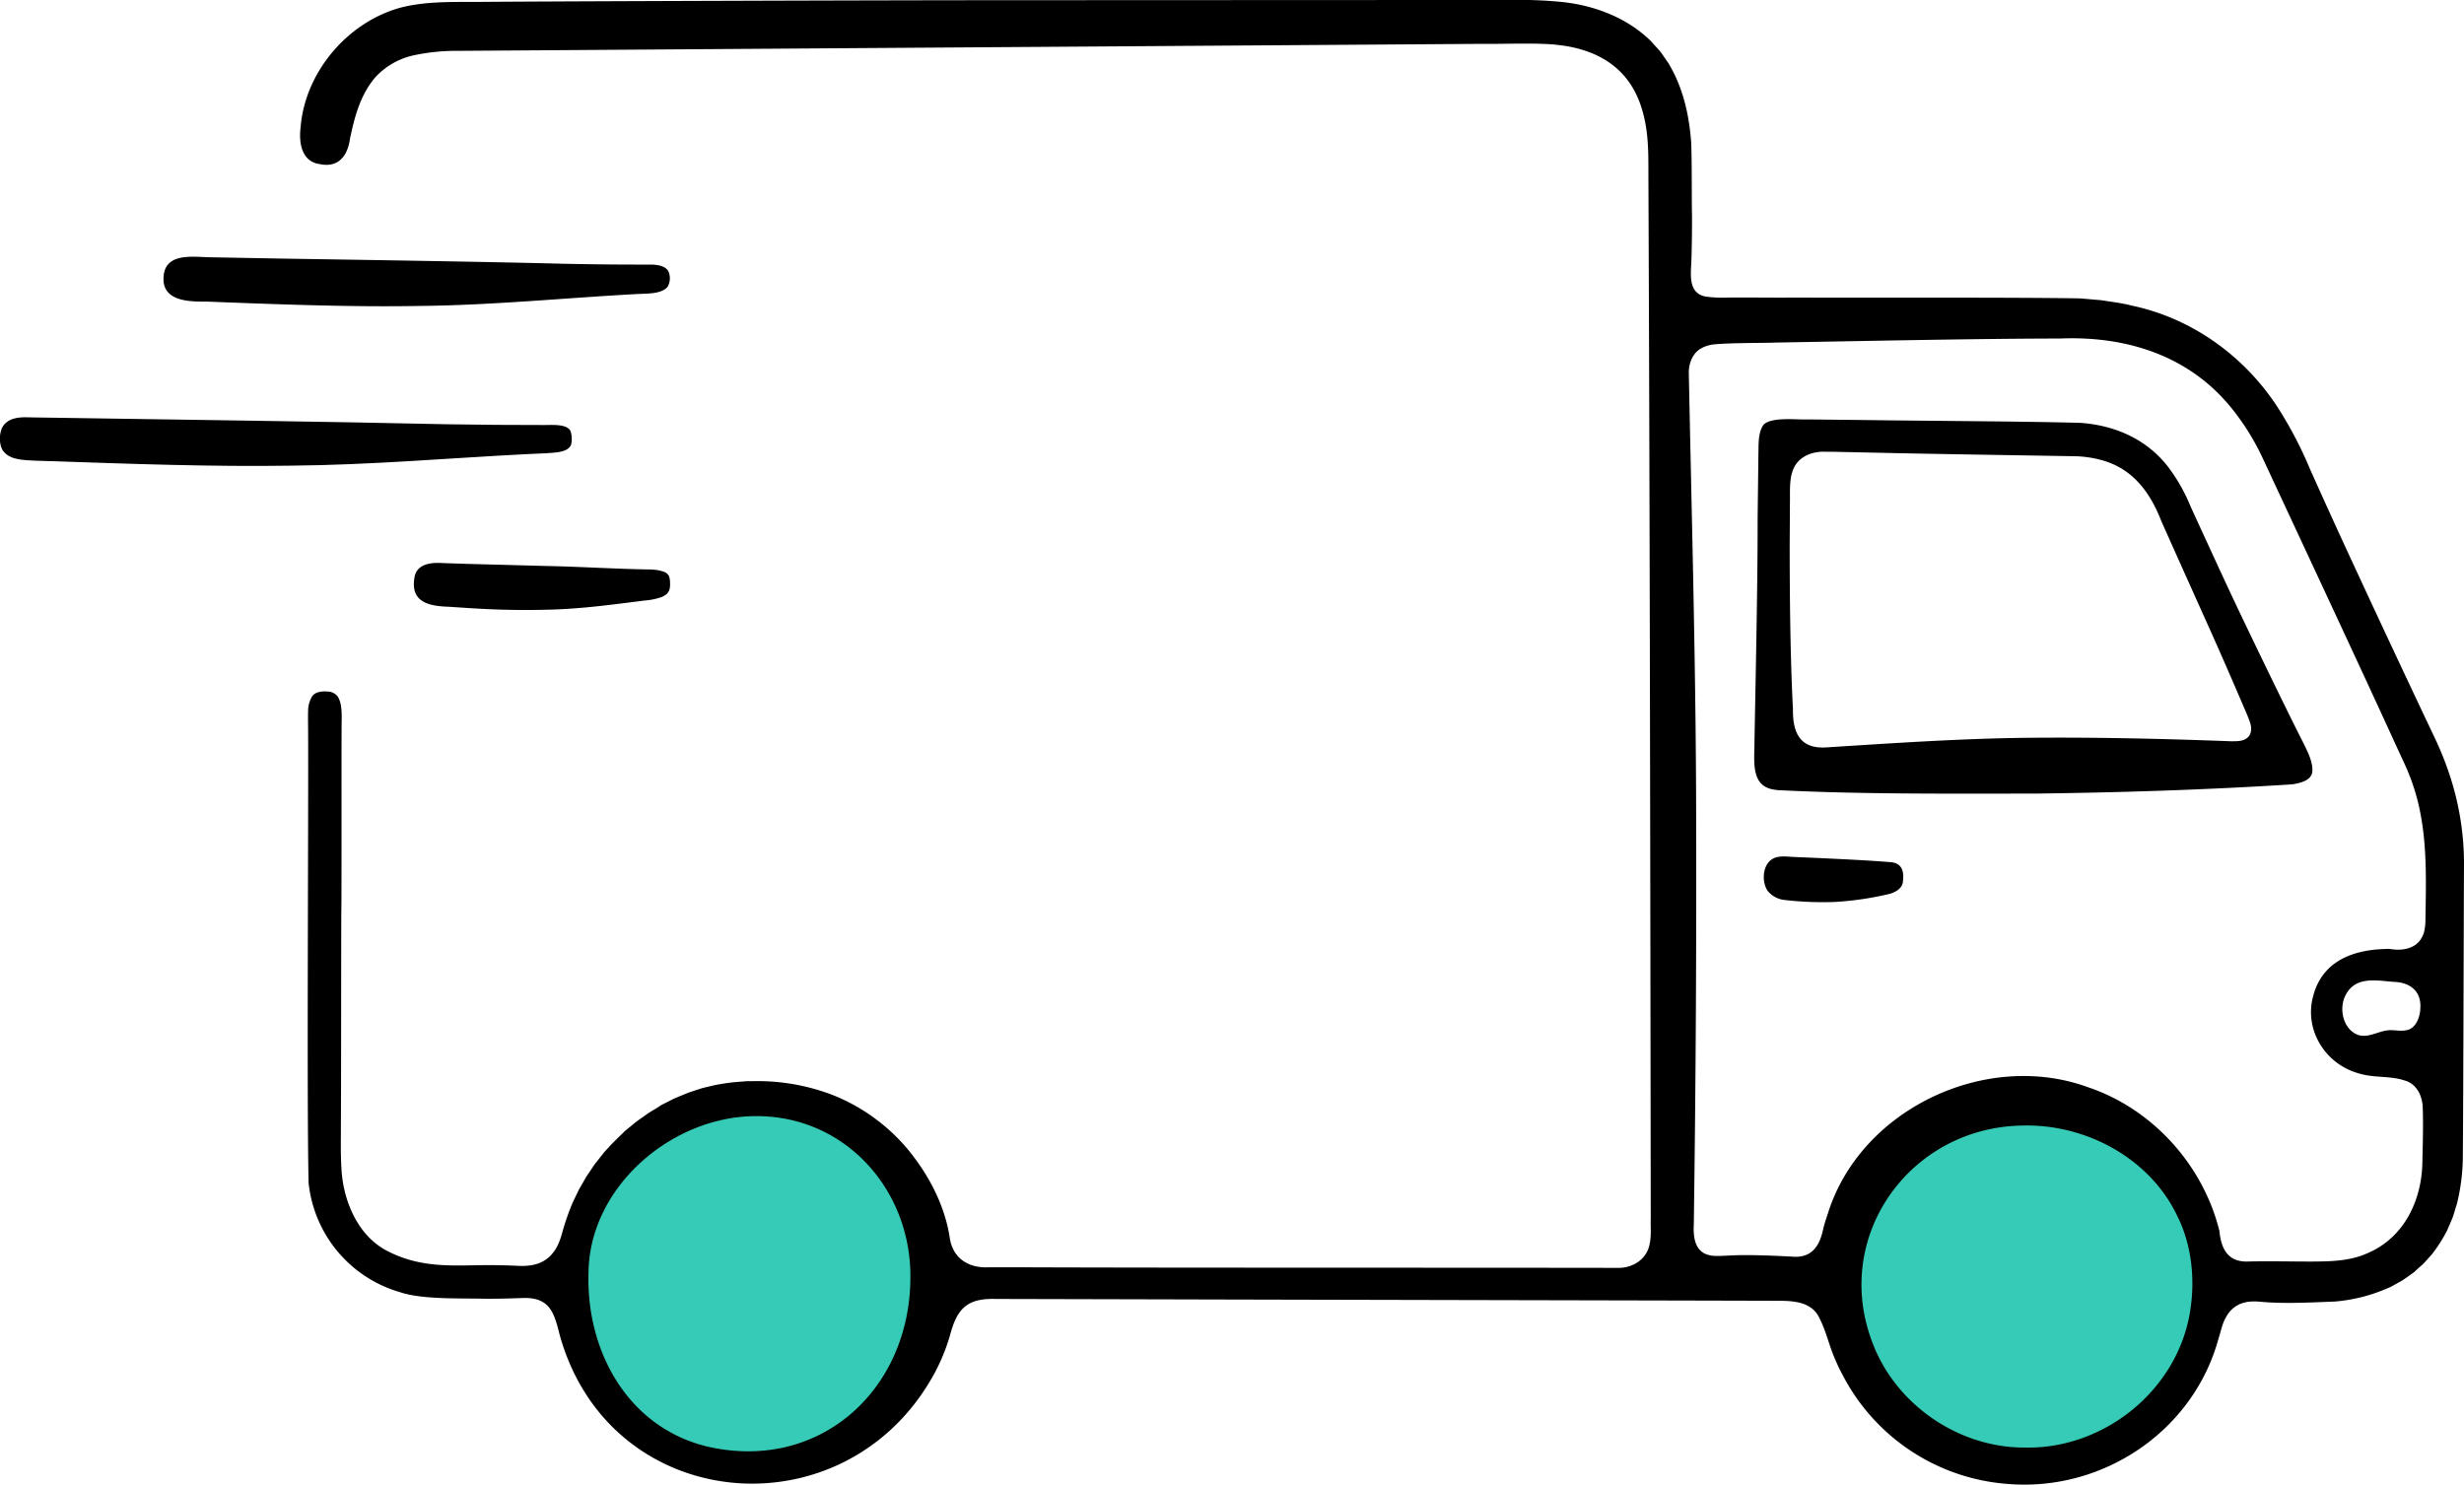 <svg xmlns="http://www.w3.org/2000/svg" viewBox="0 0 704.94 424.83"><defs><style>.cls-1{fill:#36cbb6;}</style></defs><g id="Layer_2" data-name="Layer 2"><g id="Layer_1-2" data-name="Layer 1"><circle class="cls-1" cx="215.68" cy="366.63" r="52"/><circle class="cls-1" cx="578.68" cy="366.63" r="52"/><path d="M526.21,391.63l1.36,2.59a58,58,0,0,0,47.07,30.43c27.09,2.15,52.88-15.17,60.07-41.61.7-2.1,1-4.21,2.19-6.21a8.63,8.63,0,0,1,2.69-3c2.27-1.5,4.88-1.55,7.35-1.31,6.73.6,14.09.18,20.91-.07a47.21,47.21,0,0,0,15.47-3.93l.67-.28.63-.35,2.53-1.4c1.2-.79,2.38-1.62,3.53-2.48l1.07-1,1.08-.95.54-.48.48-.54,1.93-2.14a44.41,44.41,0,0,0,4.27-6.67l.29-.67,1.15-2.67c.57-1.32.86-2.8,1.36-4.15a57.84,57.84,0,0,0,1.75-13.09c.18-22,.24-62.91.34-85.32a81,81,0,0,0-3.77-23.52,91.78,91.78,0,0,0-4.36-11.16c-8.68-18.28-17.38-36.9-25.86-55.24q-5.1-11.08-10.09-22.23a114.24,114.24,0,0,0-8.27-16.1c-9.45-15.44-24.93-26.92-42.74-30.64-2.73-.73-6.12-1.12-8.91-1.56-1.56-.1-4.48-.4-6-.5-20.15-.33-61.61-.14-82.28-.23-4.38.07-14.14-.07-18.3,0a36.63,36.63,0,0,1-6.21-.26c-5.47-.87-4.34-6.81-4.23-10.82s.17-8.11.16-12.17c-.12-4.92,0-16.26-.25-21.31-.57-7.52-2.23-15.07-6-21.63l-.35-.66-.43-.62-1.71-2.48c-.59-.81-1.31-1.52-2-2.29l-1-1.13C465.45,5,456,1.47,446.53.53A129.85,129.85,0,0,0,431.35,0C400.43,0,317,.05,285,.06S169.55.32,138.62.53c-8,.11-16.25-.35-24,1.65C99.37,6.34,87.24,20.71,86,36.45c-.55,4.42.3,9.82,5.49,10.51,5.4,1.14,8-2.48,8.65-7.3,1.3-6.21,2.89-12.38,7.17-17.47a21,21,0,0,1,11.28-6.41,58.55,58.55,0,0,1,12.5-1.23l292.73-2c5.85.11,15.95-.39,21.78.3,11.4,1.22,20.43,6.53,24,17.91,2.08,6.48,2,12.8,2,19.33.4,92.19.56,206.75.67,298.79-.09,2.24.23,4.54-.32,7.12-.76,4.25-4.72,6.85-9,6.81-45.07-.09-126.44,0-170.94-.17-1.71,0-7.42,0-9.15,0-5.7.29-10.17-2.5-11.11-8.25-1.36-9.27-5.91-18-11.84-25.27a54,54,0,0,0-21.38-15.66A59.89,59.89,0,0,0,215,309.39l-1.43,0-1.43.12a54,54,0,0,0-8.41,1.18l-2.74.66c-1.39.43-2.67.87-4,1.3-.44.17-.87.36-1.31.54L193,314.29l-2.53,1.28-1.27.64L188,317l-2.43,1.47-2.32,1.64-1.16.82-1.1.91-2.2,1.81-2.06,2-1,1-1,1-1.92,2.11-1.76,2.24-.88,1.12-.8,1.18-1.6,2.36-1.41,2.47-.71,1.23-.62,1.28-1.23,2.57A69.63,69.63,0,0,0,161,352.2l-.47,1.63c-.19.6-.4,1.2-.67,1.83a11.64,11.64,0,0,1-2.61,3.9,9.68,9.68,0,0,1-4.61,2.37,16.32,16.32,0,0,1-4,.31l-3.05-.13-3-.06c-10.57-.29-20.94,1.58-31.83-4.11-8.57-4.42-12.68-14.7-13.08-23.7-.27-4.48-.13-8.39-.15-12.49.08-7.64.06-52.31.12-61,.12-3.83,0-52.31.11-54.89,0-2.15,0-4.83-1.18-6.59a3.66,3.66,0,0,0-2.69-1.37c-1.65-.19-3.85.06-4.66,1.48a8.05,8.05,0,0,0-1.08,4c-.06,1.53,0,4.3,0,5.89.13,23.54-.41,106.75.14,129.22a36.49,36.49,0,0,0,26.21,31.29c6.15,2.08,16.76,1.7,23.31,1.84,3.84.08,8.24-.07,12.1-.2,7.57-.13,8.7,4.57,10.22,10.59,14.39,51.78,82,57.29,107.2,11a55.6,55.6,0,0,0,4.41-10.72c2.06-7.91,4.94-10.84,13.26-10.59l45.74.11c47,.13,129.7.28,176.86.41,4.64,0,10.66-.14,13,5.09,2,4,2.66,7.68,4.4,11.6.38.9.78,1.79,1.2,2.68ZM201.58,413.74c-22.38-5.84-33.91-27.54-33.21-49.55.26-24.68,23.93-44.78,47.87-44.81,25.79-.11,44.61,21.36,44.22,46.54-.28,32.36-26.59,55.74-58.88,47.83Zm424.92-38c-3.86,22.47-24.92,39.1-47.44,38.48-18.7,0-36.52-12.21-43.22-29.65-12-30.55,10.47-62,42.76-62.49,18-.5,36.39,9.22,44.32,25.88,4.21,8.47,5.19,18.46,3.58,27.77ZM521.64,351.55c-.95,4.61-3,8.33-8.46,8.07-4-.25-10.68-.51-14.75-.46-2.46,0-5,.24-7.43.23-5.43,0-6.69-4-6.41-8.92q.86-60.93.66-121.86c-.14-40.7-1.28-81.37-2.09-122.06,0-2.59,1.08-5.49,3.5-6.84a9.08,9.08,0,0,1,2.45-.95c2.46-.7,16.2-.58,19.05-.74,24.43-.41,56.93-1.12,81.24-1.15,19.19-.78,37.33,5,49.53,20.54a69.73,69.73,0,0,1,8.3,13.44c8.38,18,29.39,63,37.33,80.41.61,1.39,3.35,7.19,3.88,8.46A60.3,60.3,0,0,1,692.52,233c1.89,9.89,1.54,20.31,1.39,30.26a14.73,14.73,0,0,1-.34,3.21c-1.21,4.81-5.68,5.76-9.77,5.09a7.14,7.14,0,0,0-1.38,0c-9.53.25-18.09,3.63-20.64,13.5-2.43,8.87,2.57,18,11,21.4a22.16,22.16,0,0,0,6.17,1.48c2.94.33,6,.25,9,1.24,3.57,1,5.14,4.57,5.19,8,.17,5.39,0,9.84-.1,15.13-.11,11.23-5.31,22.16-16.24,26.52-4.94,2.1-10.47,2.14-15.65,2.17-6.38,0-12.29-.17-18.54,0-5.49-.07-7.19-4-7.64-8.74-4.66-18.9-19.17-35-37.69-41.18C568.49,300.6,533,317,523.22,346.39c-.48,1.54-1.21,3.56-1.58,5.17Zm170.81-62.84c-.16,2.2-1,5-3.33,5.91-2.14.7-3.87,0-5.9.2-3.1.26-6.36,2.8-9.59.85s-4.21-6.5-3-9.93c2.56-6.54,8.73-5.22,14.11-4.78,4.73.09,8.14,2.69,7.69,7.75Z"/><path d="M162.84,122.82c-1.33-1.5-5-1.2-7-1.2-9.34,0-18.81-.05-28.13-.22-34.12-.77-78.32-1.34-112.52-1.87l-5.64-.08c-3.32-.12-6.39-.24-8.43,2.13-1.49,1.82-1.61,5.88,0,7.73,2,2.36,5.79,2.34,8.88,2.51l5.62.17c21.85.76,45.78,1.61,67.51,1.26,22.51-.18,45-2.14,67.51-3.3l5.6-.25c2.53-.21,5.54-.17,6.87-1.93.73-.77.6-4.31-.29-5Z"/><path d="M59.12,86.3c19.58.76,41,1.6,60.48,1.25,21-.17,42-2.31,63-3.43,2.73-.12,6.74,0,8.42-2.09a4.91,4.91,0,0,0,.15-4.51c-.93-1.41-2.75-1.71-4.67-1.81-1.15,0-3.61,0-4.9,0-6.72,0-13.44-.1-20.16-.23C139,74.9,103.6,74.36,80.83,74l-20.16-.37c-4.9,0-13.15-1.62-13.84,5.23C46.05,86.16,53.78,86.36,59.12,86.3Z"/><path d="M188.62,163.23a16.85,16.85,0,0,0-3.22-.28c-9.77-.17-19.69-.81-29.44-1l-22.43-.6-7-.23c-3.56-.23-7.6.37-8,4.5-1,6.66,4.15,7.83,9.78,8l5.61.37c7.48.49,14.95.69,22.43.48,9.27-.15,18.8-1.45,28.07-2.63a18.59,18.59,0,0,0,4.68-.93c2.44-.92,2.7-2.3,2.59-4.4s-.73-2.74-3-3.25Z"/><path d="M508.4,226.09c24.54,1.23,49.24,1,73.8,1,24.51-.31,49.18-1.08,73.66-2.65,2.28-.38,5.53-1.08,5.7-3.79.13-2.37-1.08-5-2.17-7.22-.48-1-2.1-4.15-2.62-5.22-5-10.05-12.15-24.82-17-35.05-3.32-7-9.84-21.21-13.07-28.27A50.4,50.4,0,0,0,620.59,134c-6.1-8.17-15.31-12.3-25.45-13-17.56-.47-44.26-.55-62-.81l-15.57-.17c-3.63.15-10.36-.8-12.91,1.39-1.85,2.26-1.48,6.24-1.6,9.14,0,2.36-.22,16.75-.21,19.46,0,18.35-.58,44.19-.9,62.28,0,5.82-1.26,13.21,6.5,13.77ZM512.06,145c.17-3-.3-7.11.78-10.18,1.45-4.3,5.8-5.78,9.71-5.54l.72,0,1.45,0c3.6.09,13.65.29,17.4.38,13.69.29,37.09.65,50.75.88a31.94,31.94,0,0,1,7.93,1c9.17,2.32,14.26,9.14,17.52,17.52,3,6.76,11.1,24.78,14.23,31.76s6.24,14.16,9.29,21.27l1.15,2.68c.6,1.62,1.62,3.5.67,5.49-1.14,2-3.56,1.83-5.27,1.86-19.23-.72-38.81-1.19-58-1s-38.83,1.54-58.05,2.76c-7.51.42-9.48-4.41-9.39-11-.76-14.95-.91-31.34-.93-46.36l.07-11.59Z"/><path d="M512.53,245.18c-1.69-.1-3.88-.32-5.35.57-3,1.66-3.21,6.63-1.46,9.18a7.3,7.3,0,0,0,5.2,2.64,95.4,95.4,0,0,0,14,.53,89.8,89.8,0,0,0,15.74-2.33c1.65-.47,3.41-1.51,3.71-3.18.43-2.9.08-5.76-3.84-5.91-8.1-.65-19.82-1.13-28.05-1.49Z"/></g></g></svg>